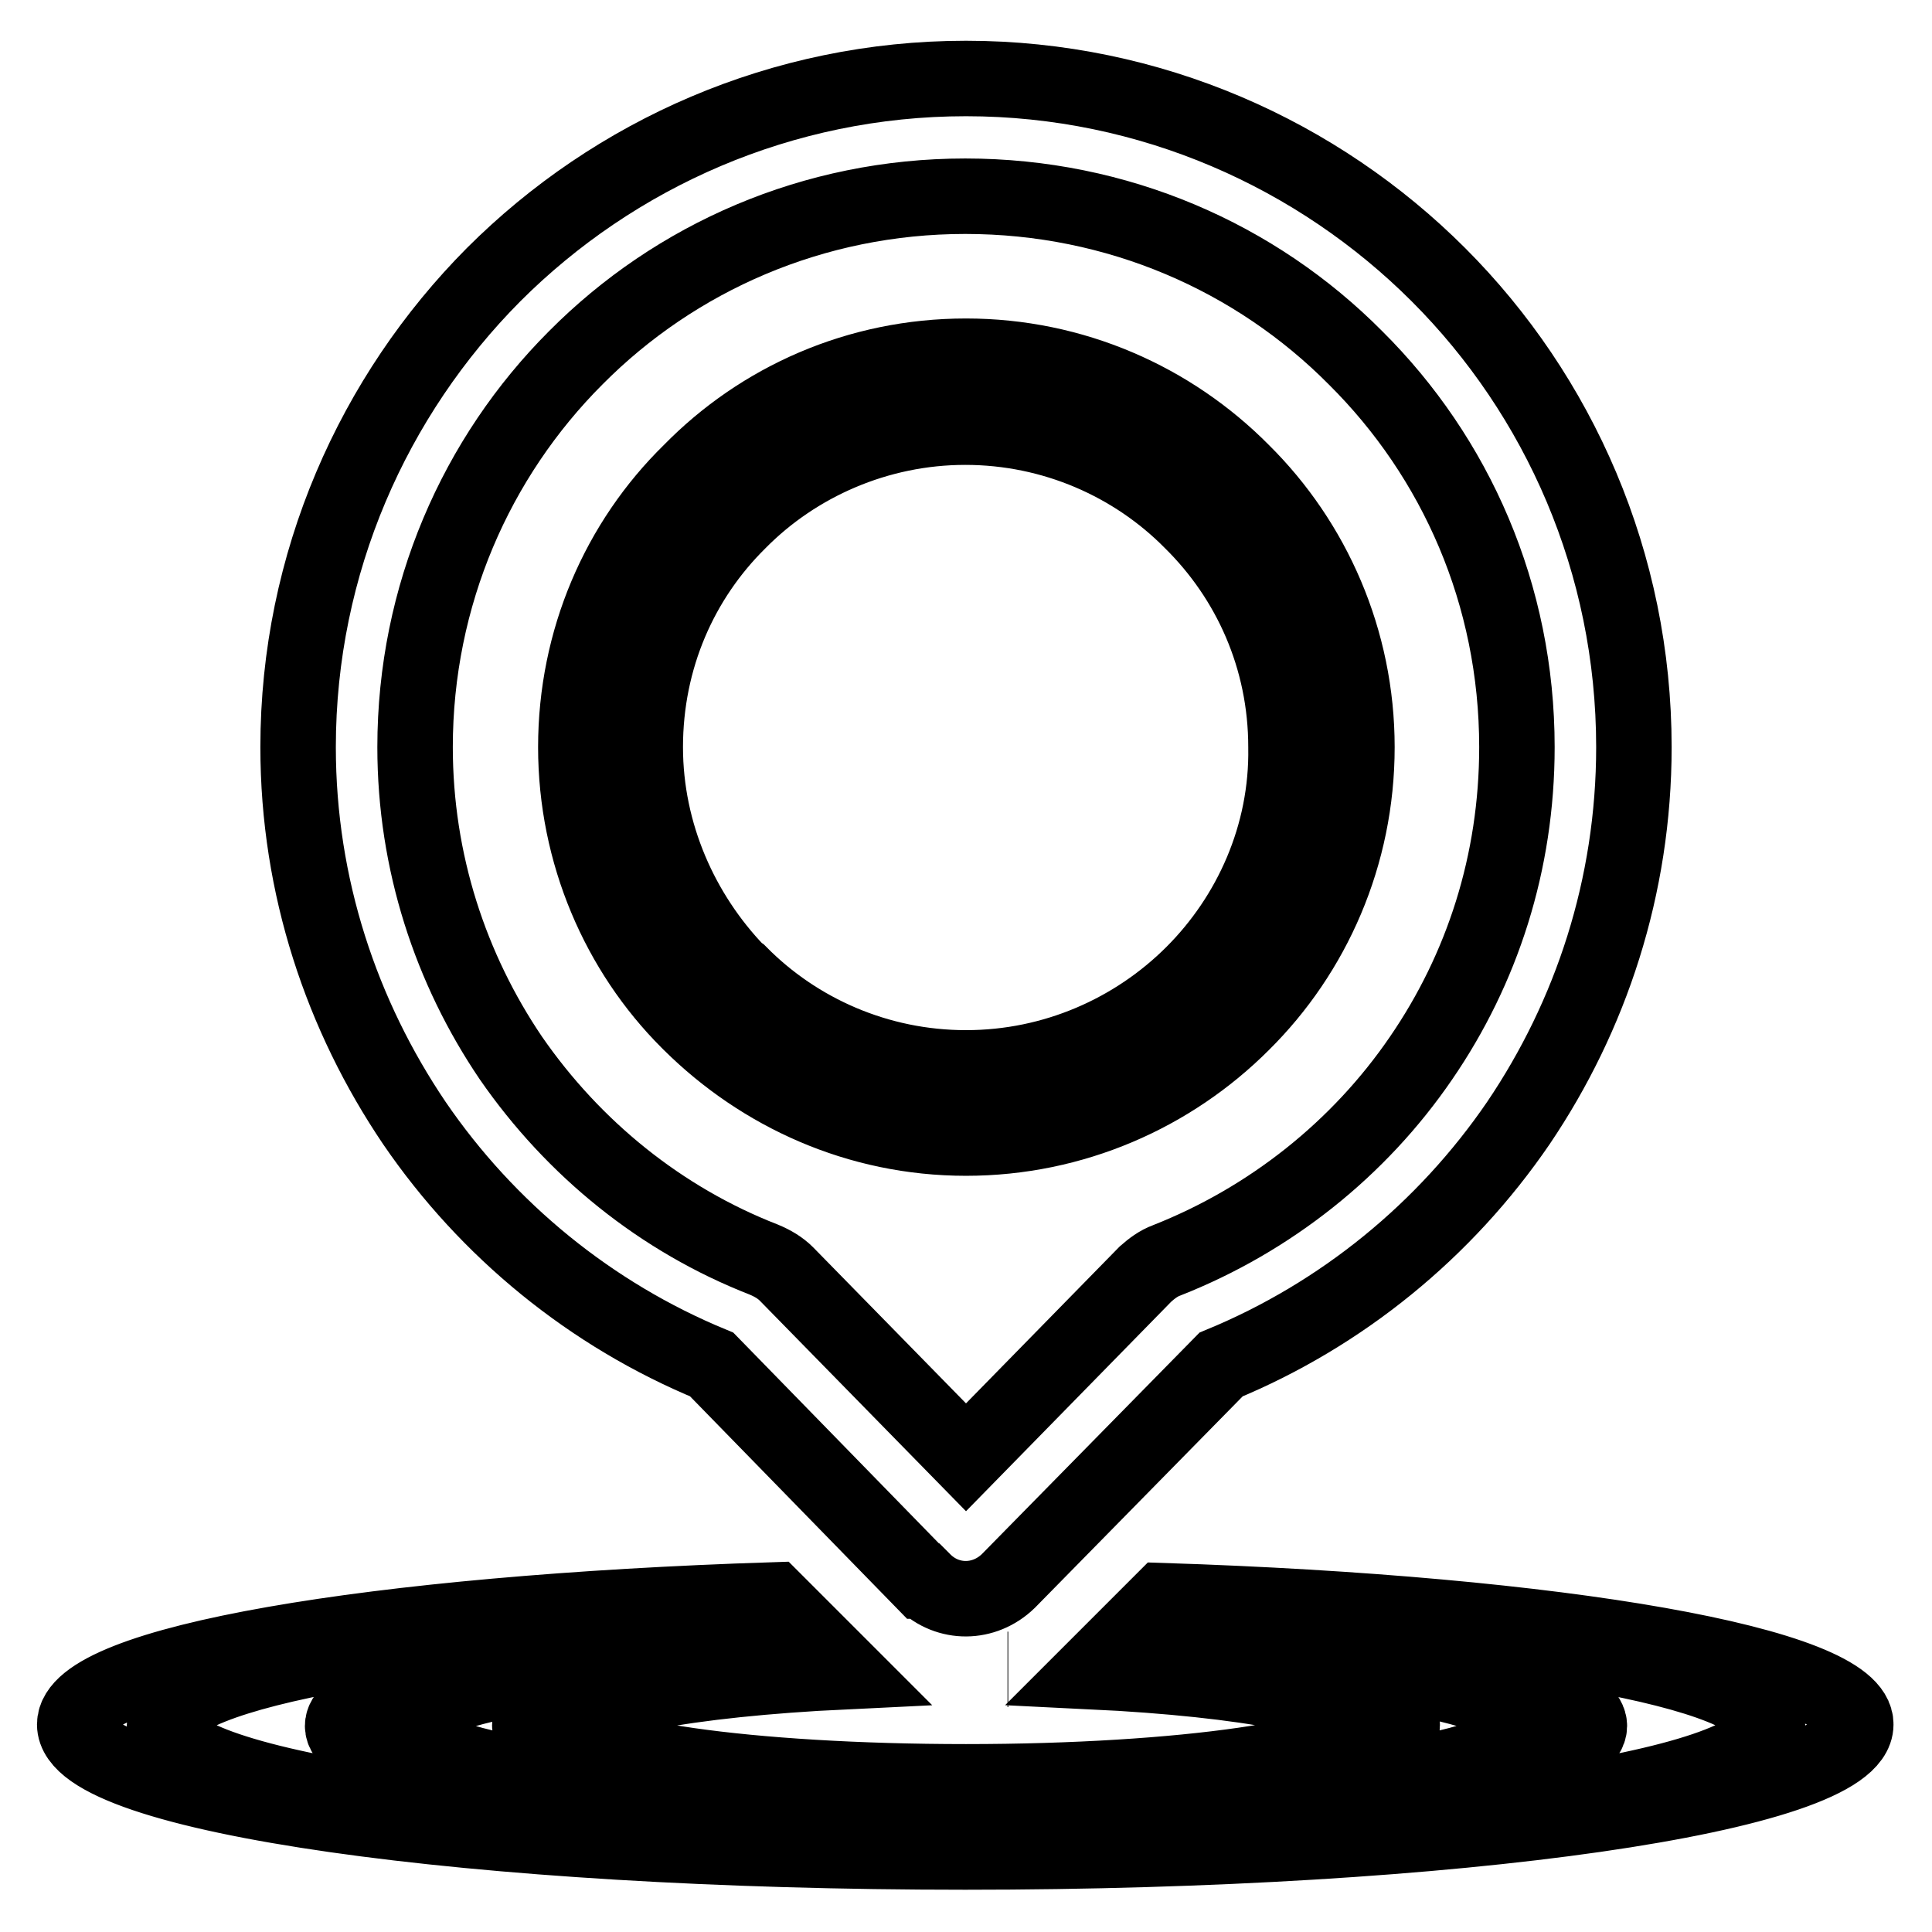 <?xml version="1.0" encoding="utf-8"?>
<!-- Svg Vector Icons : http://www.onlinewebfonts.com/icon -->
<!DOCTYPE svg PUBLIC "-//W3C//DTD SVG 1.1//EN" "http://www.w3.org/Graphics/SVG/1.1/DTD/svg11.dtd">
<svg version="1.1" xmlns="http://www.w3.org/2000/svg" xmlns:xlink="http://www.w3.org/1999/xlink" x="0px" y="0px" viewBox="0 0 256 256" enable-background="new 0 0 256 256" xml:space="preserve">
<g> <path stroke-width="10" fill-opacity="0" stroke="#000000"  d="M190.6,36.4c-15.9-15.9-38.1-26-62.6-26c-24.4,0-46.6,10-62.6,26C49.5,52.4,39.5,74.6,39.5,99 c0,18.5,5.8,35.6,15.4,49.8c9.7,14.2,23.4,25.4,39.4,32l28,28.7h0.1l0.1,0.1c3.1,3,7.9,3,11.1-0.1l28.2-28.7 c16-6.6,29.7-17.8,39.4-32c9.6-14.2,15.3-31.3,15.3-49.8C216.5,74.6,206.6,52.4,190.6,36.4z M188.3,140.2 c-8.2,12-20,21.4-33.7,26.8c-1.1,0.4-2,1.1-2.8,1.8L128,193.1l-23.8-24.3c-0.8-0.8-1.8-1.4-3-1.9c-13.6-5.3-25.2-14.7-33.5-26.7 c-8-11.8-12.7-26-12.7-41.2c0-20.1,8.1-38.4,21.3-51.6c13.2-13.3,31.5-21.4,51.6-21.4c20.2,0,38.5,8.1,51.7,21.4 C192.9,60.6,201,78.8,201,99C201,114.3,196.4,128.4,188.3,140.2z M128,47.2c-14.3,0-27.2,5.8-36.5,15.3C82,71.8,76.3,84.8,76.3,99 c0,14.1,5.7,27.1,14.9,36.3l0.3,0.3c9.4,9.3,22.2,15.2,36.5,15.2c14.2,0,27.2-5.8,36.6-15.2c9.4-9.3,15.2-22.3,15.2-36.6 c0-14.2-5.8-27.2-15.2-36.5C155.2,53,142.2,47.2,128,47.2z M158.1,129L158.1,129c-7.7,7.7-18.4,12.5-30.1,12.5 c-11.7,0-22.4-4.8-30-12.5l-0.3-0.2c-7.4-7.7-12.2-18.3-12.2-29.8c0-11.8,4.7-22.3,12.4-29.9c7.6-7.7,18.4-12.5,30-12.5 c11.7,0,22.4,4.8,30,12.5c7.7,7.6,12.5,18.1,12.5,29.9C170.6,110.7,165.7,121.4,158.1,129z M154.1,212.1l-1.7,1.7 c46.9,1.6,81.8,7.6,81.8,14.8c0,8.4-47.5,15.2-106.2,15.2c-58.7,0-106.2-6.8-106.2-15.2c0-7.2,35.2-13.3,82.4-14.9l-1.7-1.7 c-52.9,1.7-92.6,8.4-92.6,16.5c0,9.4,52.8,16.9,118,16.9c65.2,0,118-7.6,118-16.9C246,220.6,206.7,213.8,154.1,212.1z M149.1,217.2 l-1.2,1.2c31.4,1.2,54.4,5.4,54.4,10.3c0,5.9-33.3,10.7-74.3,10.7s-74.3-4.8-74.3-10.7c0-4.9,23.4-9.1,55.1-10.3l-1.2-1.2 c-35.8,1.3-62.2,6-62.2,11.5c0,6.5,37,11.9,82.6,11.9c45.6,0,82.6-5.3,82.6-11.9C210.6,223.1,184.5,218.5,149.1,217.2z  M133.5,221.2c0,0,0.1,0,0.1,0L133.5,221.2L133.5,221.2z M145.5,220.7l-0.8,0.8c20.6,1,35.3,3.8,35.3,7.1c0,4.1-23.3,7.5-52,7.5 c-28.7,0-52-3.3-52-7.5c0-3.3,15.1-6.1,36-7.1l-0.8-0.8c-23.7,1-41,4.2-41,7.9c0,4.6,25.9,8.3,57.8,8.3c31.9,0,57.8-3.7,57.8-8.3 C185.8,224.9,168.9,221.8,145.5,220.7z"/></g>
</svg>